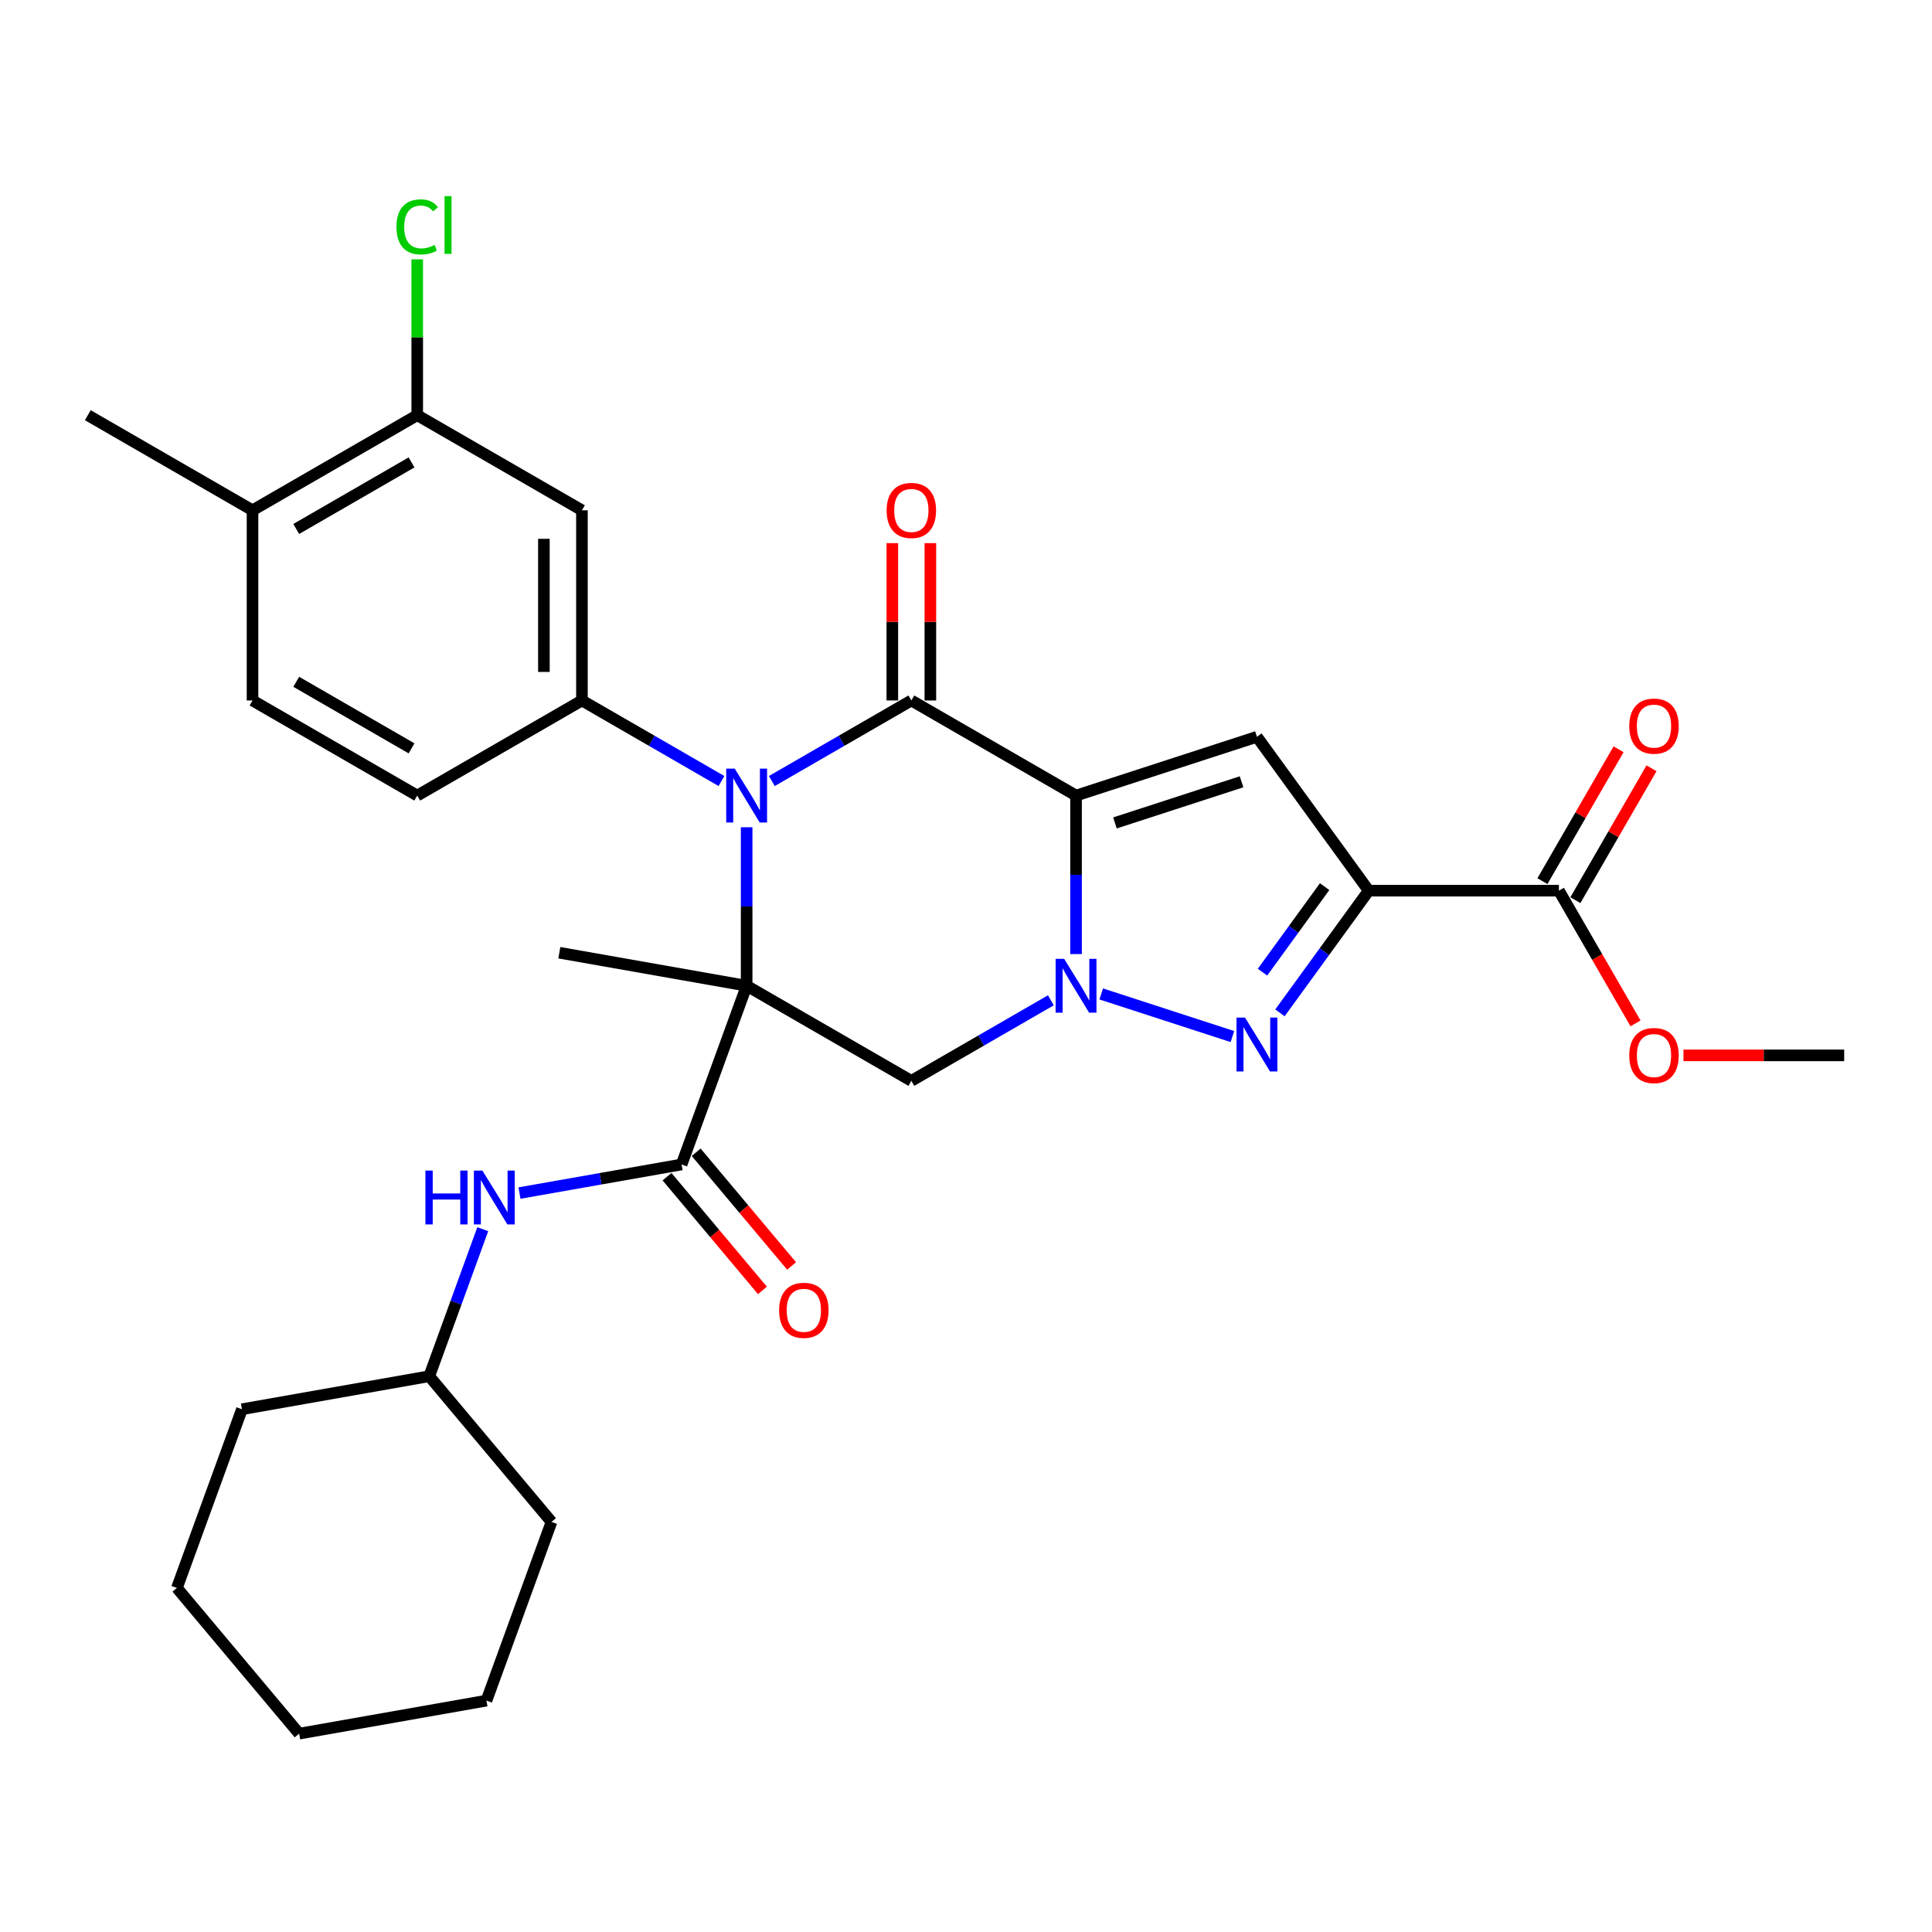 <?xml version='1.0' encoding='iso-8859-1'?>
<svg version='1.1' baseProfile='full'
              xmlns='http://www.w3.org/2000/svg'
                      xmlns:rdkit='http://www.rdkit.org/xml'
                      xmlns:xlink='http://www.w3.org/1999/xlink'
                  xml:space='preserve'
width='1000px' height='1000px' viewBox='0 0 1000 1000'>
<!-- END OF HEADER -->
<rect style='opacity:1.0;fill:#FFFFFF;stroke:none' width='1000' height='1000' x='0' y='0'> </rect>
<path class='bond-2' d='M 556.963,411.787 L 556.963,452.806' style='fill:none;fill-rule:evenodd;stroke:#000000;stroke-width:6px;stroke-linecap:butt;stroke-linejoin:miter;stroke-opacity:1' />
<path class='bond-2' d='M 556.963,452.806 L 556.963,493.826' style='fill:none;fill-rule:evenodd;stroke:#0000FF;stroke-width:6px;stroke-linecap:butt;stroke-linejoin:miter;stroke-opacity:1' />
<path class='bond-3' d='M 556.963,411.787 L 471.711,362.567' style='fill:none;fill-rule:evenodd;stroke:#000000;stroke-width:6px;stroke-linecap:butt;stroke-linejoin:miter;stroke-opacity:1' />
<path class='bond-6' d='M 556.963,411.787 L 650.585,381.367' style='fill:none;fill-rule:evenodd;stroke:#000000;stroke-width:6px;stroke-linecap:butt;stroke-linejoin:miter;stroke-opacity:1' />
<path class='bond-6' d='M 577.09,425.948 L 642.625,404.654' style='fill:none;fill-rule:evenodd;stroke:#000000;stroke-width:6px;stroke-linecap:butt;stroke-linejoin:miter;stroke-opacity:1' />
<path class='bond-0' d='M 386.46,510.226 L 386.46,469.206' style='fill:none;fill-rule:evenodd;stroke:#000000;stroke-width:6px;stroke-linecap:butt;stroke-linejoin:miter;stroke-opacity:1' />
<path class='bond-0' d='M 386.46,469.206 L 386.46,428.187' style='fill:none;fill-rule:evenodd;stroke:#0000FF;stroke-width:6px;stroke-linecap:butt;stroke-linejoin:miter;stroke-opacity:1' />
<path class='bond-8' d='M 386.46,510.226 L 352.792,602.729' style='fill:none;fill-rule:evenodd;stroke:#000000;stroke-width:6px;stroke-linecap:butt;stroke-linejoin:miter;stroke-opacity:1' />
<path class='bond-19' d='M 386.46,510.226 L 289.516,493.132' style='fill:none;fill-rule:evenodd;stroke:#000000;stroke-width:6px;stroke-linecap:butt;stroke-linejoin:miter;stroke-opacity:1' />
<path class='bond-31' d='M 386.46,510.226 L 471.711,559.446' style='fill:none;fill-rule:evenodd;stroke:#000000;stroke-width:6px;stroke-linecap:butt;stroke-linejoin:miter;stroke-opacity:1' />
<path class='bond-1' d='M 399.493,404.262 L 435.602,383.414' style='fill:none;fill-rule:evenodd;stroke:#0000FF;stroke-width:6px;stroke-linecap:butt;stroke-linejoin:miter;stroke-opacity:1' />
<path class='bond-1' d='M 435.602,383.414 L 471.711,362.567' style='fill:none;fill-rule:evenodd;stroke:#000000;stroke-width:6px;stroke-linecap:butt;stroke-linejoin:miter;stroke-opacity:1' />
<path class='bond-9' d='M 373.427,404.262 L 337.318,383.414' style='fill:none;fill-rule:evenodd;stroke:#0000FF;stroke-width:6px;stroke-linecap:butt;stroke-linejoin:miter;stroke-opacity:1' />
<path class='bond-9' d='M 337.318,383.414 L 301.209,362.567' style='fill:none;fill-rule:evenodd;stroke:#000000;stroke-width:6px;stroke-linecap:butt;stroke-linejoin:miter;stroke-opacity:1' />
<path class='bond-5' d='M 569.996,514.461 L 637.894,536.522' style='fill:none;fill-rule:evenodd;stroke:#0000FF;stroke-width:6px;stroke-linecap:butt;stroke-linejoin:miter;stroke-opacity:1' />
<path class='bond-7' d='M 543.929,517.751 L 507.82,538.599' style='fill:none;fill-rule:evenodd;stroke:#0000FF;stroke-width:6px;stroke-linecap:butt;stroke-linejoin:miter;stroke-opacity:1' />
<path class='bond-7' d='M 507.82,538.599 L 471.711,559.446' style='fill:none;fill-rule:evenodd;stroke:#000000;stroke-width:6px;stroke-linecap:butt;stroke-linejoin:miter;stroke-opacity:1' />
<path class='bond-14' d='M 481.555,362.567 L 481.555,321.842' style='fill:none;fill-rule:evenodd;stroke:#000000;stroke-width:6px;stroke-linecap:butt;stroke-linejoin:miter;stroke-opacity:1' />
<path class='bond-14' d='M 481.555,321.842 L 481.555,281.118' style='fill:none;fill-rule:evenodd;stroke:#FF0000;stroke-width:6px;stroke-linecap:butt;stroke-linejoin:miter;stroke-opacity:1' />
<path class='bond-14' d='M 461.867,362.567 L 461.867,321.842' style='fill:none;fill-rule:evenodd;stroke:#000000;stroke-width:6px;stroke-linecap:butt;stroke-linejoin:miter;stroke-opacity:1' />
<path class='bond-14' d='M 461.867,321.842 L 461.867,281.118' style='fill:none;fill-rule:evenodd;stroke:#FF0000;stroke-width:6px;stroke-linecap:butt;stroke-linejoin:miter;stroke-opacity:1' />
<path class='bond-4' d='M 708.446,461.006 L 650.585,381.367' style='fill:none;fill-rule:evenodd;stroke:#000000;stroke-width:6px;stroke-linecap:butt;stroke-linejoin:miter;stroke-opacity:1' />
<path class='bond-10' d='M 708.446,461.006 L 806.886,461.006' style='fill:none;fill-rule:evenodd;stroke:#000000;stroke-width:6px;stroke-linecap:butt;stroke-linejoin:miter;stroke-opacity:1' />
<path class='bond-32' d='M 708.446,461.006 L 685.473,492.626' style='fill:none;fill-rule:evenodd;stroke:#000000;stroke-width:6px;stroke-linecap:butt;stroke-linejoin:miter;stroke-opacity:1' />
<path class='bond-32' d='M 685.473,492.626 L 662.5,524.246' style='fill:none;fill-rule:evenodd;stroke:#0000FF;stroke-width:6px;stroke-linecap:butt;stroke-linejoin:miter;stroke-opacity:1' />
<path class='bond-32' d='M 685.626,458.92 L 669.545,481.054' style='fill:none;fill-rule:evenodd;stroke:#000000;stroke-width:6px;stroke-linecap:butt;stroke-linejoin:miter;stroke-opacity:1' />
<path class='bond-32' d='M 669.545,481.054 L 653.464,503.188' style='fill:none;fill-rule:evenodd;stroke:#0000FF;stroke-width:6px;stroke-linecap:butt;stroke-linejoin:miter;stroke-opacity:1' />
<path class='bond-12' d='M 352.792,602.729 L 310.836,610.127' style='fill:none;fill-rule:evenodd;stroke:#000000;stroke-width:6px;stroke-linecap:butt;stroke-linejoin:miter;stroke-opacity:1' />
<path class='bond-12' d='M 310.836,610.127 L 268.881,617.525' style='fill:none;fill-rule:evenodd;stroke:#0000FF;stroke-width:6px;stroke-linecap:butt;stroke-linejoin:miter;stroke-opacity:1' />
<path class='bond-15' d='M 345.251,609.057 L 369.942,638.483' style='fill:none;fill-rule:evenodd;stroke:#000000;stroke-width:6px;stroke-linecap:butt;stroke-linejoin:miter;stroke-opacity:1' />
<path class='bond-15' d='M 369.942,638.483 L 394.633,667.909' style='fill:none;fill-rule:evenodd;stroke:#FF0000;stroke-width:6px;stroke-linecap:butt;stroke-linejoin:miter;stroke-opacity:1' />
<path class='bond-15' d='M 360.333,596.402 L 385.024,625.828' style='fill:none;fill-rule:evenodd;stroke:#000000;stroke-width:6px;stroke-linecap:butt;stroke-linejoin:miter;stroke-opacity:1' />
<path class='bond-15' d='M 385.024,625.828 L 409.715,655.254' style='fill:none;fill-rule:evenodd;stroke:#FF0000;stroke-width:6px;stroke-linecap:butt;stroke-linejoin:miter;stroke-opacity:1' />
<path class='bond-11' d='M 301.209,362.567 L 301.209,264.127' style='fill:none;fill-rule:evenodd;stroke:#000000;stroke-width:6px;stroke-linecap:butt;stroke-linejoin:miter;stroke-opacity:1' />
<path class='bond-11' d='M 281.521,347.801 L 281.521,278.893' style='fill:none;fill-rule:evenodd;stroke:#000000;stroke-width:6px;stroke-linecap:butt;stroke-linejoin:miter;stroke-opacity:1' />
<path class='bond-16' d='M 301.209,362.567 L 215.957,411.787' style='fill:none;fill-rule:evenodd;stroke:#000000;stroke-width:6px;stroke-linecap:butt;stroke-linejoin:miter;stroke-opacity:1' />
<path class='bond-18' d='M 815.411,465.928 L 835.116,431.798' style='fill:none;fill-rule:evenodd;stroke:#000000;stroke-width:6px;stroke-linecap:butt;stroke-linejoin:miter;stroke-opacity:1' />
<path class='bond-18' d='M 835.116,431.798 L 854.821,397.668' style='fill:none;fill-rule:evenodd;stroke:#FF0000;stroke-width:6px;stroke-linecap:butt;stroke-linejoin:miter;stroke-opacity:1' />
<path class='bond-18' d='M 798.361,456.084 L 818.066,421.954' style='fill:none;fill-rule:evenodd;stroke:#000000;stroke-width:6px;stroke-linecap:butt;stroke-linejoin:miter;stroke-opacity:1' />
<path class='bond-18' d='M 818.066,421.954 L 837.771,387.824' style='fill:none;fill-rule:evenodd;stroke:#FF0000;stroke-width:6px;stroke-linecap:butt;stroke-linejoin:miter;stroke-opacity:1' />
<path class='bond-22' d='M 806.886,461.006 L 826.716,495.353' style='fill:none;fill-rule:evenodd;stroke:#000000;stroke-width:6px;stroke-linecap:butt;stroke-linejoin:miter;stroke-opacity:1' />
<path class='bond-22' d='M 826.716,495.353 L 846.546,529.7' style='fill:none;fill-rule:evenodd;stroke:#FF0000;stroke-width:6px;stroke-linecap:butt;stroke-linejoin:miter;stroke-opacity:1' />
<path class='bond-13' d='M 301.209,264.127 L 215.957,214.907' style='fill:none;fill-rule:evenodd;stroke:#000000;stroke-width:6px;stroke-linecap:butt;stroke-linejoin:miter;stroke-opacity:1' />
<path class='bond-23' d='M 249.878,636.223 L 236.029,674.275' style='fill:none;fill-rule:evenodd;stroke:#0000FF;stroke-width:6px;stroke-linecap:butt;stroke-linejoin:miter;stroke-opacity:1' />
<path class='bond-23' d='M 236.029,674.275 L 222.179,712.327' style='fill:none;fill-rule:evenodd;stroke:#000000;stroke-width:6px;stroke-linecap:butt;stroke-linejoin:miter;stroke-opacity:1' />
<path class='bond-21' d='M 215.957,214.907 L 215.957,174.566' style='fill:none;fill-rule:evenodd;stroke:#000000;stroke-width:6px;stroke-linecap:butt;stroke-linejoin:miter;stroke-opacity:1' />
<path class='bond-21' d='M 215.957,174.566 L 215.957,134.226' style='fill:none;fill-rule:evenodd;stroke:#00CC00;stroke-width:6px;stroke-linecap:butt;stroke-linejoin:miter;stroke-opacity:1' />
<path class='bond-33' d='M 215.957,214.907 L 130.706,264.127' style='fill:none;fill-rule:evenodd;stroke:#000000;stroke-width:6px;stroke-linecap:butt;stroke-linejoin:miter;stroke-opacity:1' />
<path class='bond-33' d='M 213.014,239.34 L 153.338,273.794' style='fill:none;fill-rule:evenodd;stroke:#000000;stroke-width:6px;stroke-linecap:butt;stroke-linejoin:miter;stroke-opacity:1' />
<path class='bond-20' d='M 215.957,411.787 L 130.706,362.567' style='fill:none;fill-rule:evenodd;stroke:#000000;stroke-width:6px;stroke-linecap:butt;stroke-linejoin:miter;stroke-opacity:1' />
<path class='bond-20' d='M 213.014,387.353 L 153.338,352.899' style='fill:none;fill-rule:evenodd;stroke:#000000;stroke-width:6px;stroke-linecap:butt;stroke-linejoin:miter;stroke-opacity:1' />
<path class='bond-17' d='M 130.706,264.127 L 130.706,362.567' style='fill:none;fill-rule:evenodd;stroke:#000000;stroke-width:6px;stroke-linecap:butt;stroke-linejoin:miter;stroke-opacity:1' />
<path class='bond-24' d='M 130.706,264.127 L 45.455,214.907' style='fill:none;fill-rule:evenodd;stroke:#000000;stroke-width:6px;stroke-linecap:butt;stroke-linejoin:miter;stroke-opacity:1' />
<path class='bond-25' d='M 871.364,546.258 L 912.955,546.258' style='fill:none;fill-rule:evenodd;stroke:#FF0000;stroke-width:6px;stroke-linecap:butt;stroke-linejoin:miter;stroke-opacity:1' />
<path class='bond-25' d='M 912.955,546.258 L 954.545,546.258' style='fill:none;fill-rule:evenodd;stroke:#000000;stroke-width:6px;stroke-linecap:butt;stroke-linejoin:miter;stroke-opacity:1' />
<path class='bond-26' d='M 222.179,712.327 L 125.235,729.42' style='fill:none;fill-rule:evenodd;stroke:#000000;stroke-width:6px;stroke-linecap:butt;stroke-linejoin:miter;stroke-opacity:1' />
<path class='bond-27' d='M 222.179,712.327 L 285.455,787.736' style='fill:none;fill-rule:evenodd;stroke:#000000;stroke-width:6px;stroke-linecap:butt;stroke-linejoin:miter;stroke-opacity:1' />
<path class='bond-29' d='M 125.235,729.42 L 91.566,821.924' style='fill:none;fill-rule:evenodd;stroke:#000000;stroke-width:6px;stroke-linecap:butt;stroke-linejoin:miter;stroke-opacity:1' />
<path class='bond-28' d='M 285.455,787.736 L 251.786,880.239' style='fill:none;fill-rule:evenodd;stroke:#000000;stroke-width:6px;stroke-linecap:butt;stroke-linejoin:miter;stroke-opacity:1' />
<path class='bond-30' d='M 251.786,880.239 L 154.842,897.333' style='fill:none;fill-rule:evenodd;stroke:#000000;stroke-width:6px;stroke-linecap:butt;stroke-linejoin:miter;stroke-opacity:1' />
<path class='bond-34' d='M 91.566,821.924 L 154.842,897.333' style='fill:none;fill-rule:evenodd;stroke:#000000;stroke-width:6px;stroke-linecap:butt;stroke-linejoin:miter;stroke-opacity:1' />
<path  class='atom-2' d='M 380.298 397.847
L 389.433 412.613
Q 390.339 414.07, 391.795 416.709
Q 393.252 419.347, 393.331 419.504
L 393.331 397.847
L 397.032 397.847
L 397.032 425.726
L 393.213 425.726
L 383.408 409.582
Q 382.266 407.691, 381.046 405.526
Q 379.865 403.36, 379.51 402.691
L 379.51 425.726
L 375.888 425.726
L 375.888 397.847
L 380.298 397.847
' fill='#0000FF'/>
<path  class='atom-3' d='M 550.8 496.287
L 559.936 511.053
Q 560.841 512.51, 562.298 515.148
Q 563.755 517.787, 563.834 517.944
L 563.834 496.287
L 567.535 496.287
L 567.535 524.165
L 563.716 524.165
L 553.911 508.021
Q 552.769 506.131, 551.549 503.966
Q 550.367 501.8, 550.013 501.131
L 550.013 524.165
L 546.39 524.165
L 546.39 496.287
L 550.8 496.287
' fill='#0000FF'/>
<path  class='atom-6' d='M 644.422 526.707
L 653.557 541.473
Q 654.463 542.93, 655.92 545.568
Q 657.377 548.206, 657.456 548.364
L 657.456 526.707
L 661.157 526.707
L 661.157 554.585
L 657.337 554.585
L 647.533 538.441
Q 646.391 536.551, 645.17 534.385
Q 643.989 532.219, 643.635 531.55
L 643.635 554.585
L 640.012 554.585
L 640.012 526.707
L 644.422 526.707
' fill='#0000FF'/>
<path  class='atom-13' d='M 220.192 605.884
L 223.973 605.884
L 223.973 617.736
L 238.227 617.736
L 238.227 605.884
L 242.007 605.884
L 242.007 633.762
L 238.227 633.762
L 238.227 620.887
L 223.973 620.887
L 223.973 633.762
L 220.192 633.762
L 220.192 605.884
' fill='#0000FF'/>
<path  class='atom-13' d='M 249.685 605.884
L 258.82 620.65
Q 259.726 622.107, 261.183 624.745
Q 262.64 627.384, 262.718 627.541
L 262.718 605.884
L 266.42 605.884
L 266.42 633.762
L 262.6 633.762
L 252.796 617.618
Q 251.654 615.728, 250.433 613.563
Q 249.252 611.397, 248.897 610.728
L 248.897 633.762
L 245.275 633.762
L 245.275 605.884
L 249.685 605.884
' fill='#0000FF'/>
<path  class='atom-15' d='M 458.914 264.206
Q 458.914 257.512, 462.222 253.771
Q 465.529 250.03, 471.711 250.03
Q 477.893 250.03, 481.201 253.771
Q 484.509 257.512, 484.509 264.206
Q 484.509 270.978, 481.162 274.837
Q 477.815 278.657, 471.711 278.657
Q 465.569 278.657, 462.222 274.837
Q 458.914 271.018, 458.914 264.206
M 471.711 275.507
Q 475.964 275.507, 478.248 272.671
Q 480.571 269.797, 480.571 264.206
Q 480.571 258.732, 478.248 255.976
Q 475.964 253.18, 471.711 253.18
Q 467.459 253.18, 465.136 255.937
Q 462.852 258.693, 462.852 264.206
Q 462.852 269.836, 465.136 272.671
Q 467.459 275.507, 471.711 275.507
' fill='#FF0000'/>
<path  class='atom-16' d='M 403.27 678.218
Q 403.27 671.524, 406.578 667.783
Q 409.885 664.042, 416.067 664.042
Q 422.249 664.042, 425.557 667.783
Q 428.865 671.524, 428.865 678.218
Q 428.865 684.99, 425.518 688.849
Q 422.171 692.668, 416.067 692.668
Q 409.925 692.668, 406.578 688.849
Q 403.27 685.03, 403.27 678.218
M 416.067 689.518
Q 420.32 689.518, 422.604 686.683
Q 424.927 683.809, 424.927 678.218
Q 424.927 672.744, 422.604 669.988
Q 420.32 667.192, 416.067 667.192
Q 411.815 667.192, 409.492 669.949
Q 407.208 672.705, 407.208 678.218
Q 407.208 683.848, 409.492 686.683
Q 411.815 689.518, 416.067 689.518
' fill='#FF0000'/>
<path  class='atom-19' d='M 843.308 375.834
Q 843.308 369.14, 846.616 365.399
Q 849.924 361.659, 856.106 361.659
Q 862.288 361.659, 865.595 365.399
Q 868.903 369.14, 868.903 375.834
Q 868.903 382.606, 865.556 386.465
Q 862.209 390.285, 856.106 390.285
Q 849.963 390.285, 846.616 386.465
Q 843.308 382.646, 843.308 375.834
M 856.106 387.135
Q 860.358 387.135, 862.642 384.3
Q 864.965 381.425, 864.965 375.834
Q 864.965 370.361, 862.642 367.604
Q 860.358 364.809, 856.106 364.809
Q 851.853 364.809, 849.53 367.565
Q 847.246 370.321, 847.246 375.834
Q 847.246 381.465, 849.53 384.3
Q 851.853 387.135, 856.106 387.135
' fill='#FF0000'/>
<path  class='atom-22' d='M 205.208 117.432
Q 205.208 110.502, 208.436 106.879
Q 211.705 103.217, 217.887 103.217
Q 223.636 103.217, 226.707 107.273
L 224.108 109.399
Q 221.864 106.446, 217.887 106.446
Q 213.673 106.446, 211.429 109.281
Q 209.224 112.077, 209.224 117.432
Q 209.224 122.945, 211.508 125.78
Q 213.831 128.615, 218.32 128.615
Q 221.391 128.615, 224.974 126.764
L 226.077 129.717
Q 224.62 130.662, 222.415 131.213
Q 220.21 131.765, 217.769 131.765
Q 211.705 131.765, 208.436 128.063
Q 205.208 124.362, 205.208 117.432
' fill='#00CC00'/>
<path  class='atom-22' d='M 230.093 101.524
L 233.716 101.524
L 233.716 131.41
L 230.093 131.41
L 230.093 101.524
' fill='#00CC00'/>
<path  class='atom-23' d='M 843.308 546.337
Q 843.308 539.643, 846.616 535.902
Q 849.924 532.161, 856.106 532.161
Q 862.288 532.161, 865.595 535.902
Q 868.903 539.643, 868.903 546.337
Q 868.903 553.109, 865.556 556.968
Q 862.209 560.788, 856.106 560.788
Q 849.963 560.788, 846.616 556.968
Q 843.308 553.149, 843.308 546.337
M 856.106 557.637
Q 860.358 557.637, 862.642 554.802
Q 864.965 551.928, 864.965 546.337
Q 864.965 540.863, 862.642 538.107
Q 860.358 535.311, 856.106 535.311
Q 851.853 535.311, 849.53 538.068
Q 847.246 540.824, 847.246 546.337
Q 847.246 551.967, 849.53 554.802
Q 851.853 557.637, 856.106 557.637
' fill='#FF0000'/>
</svg>

